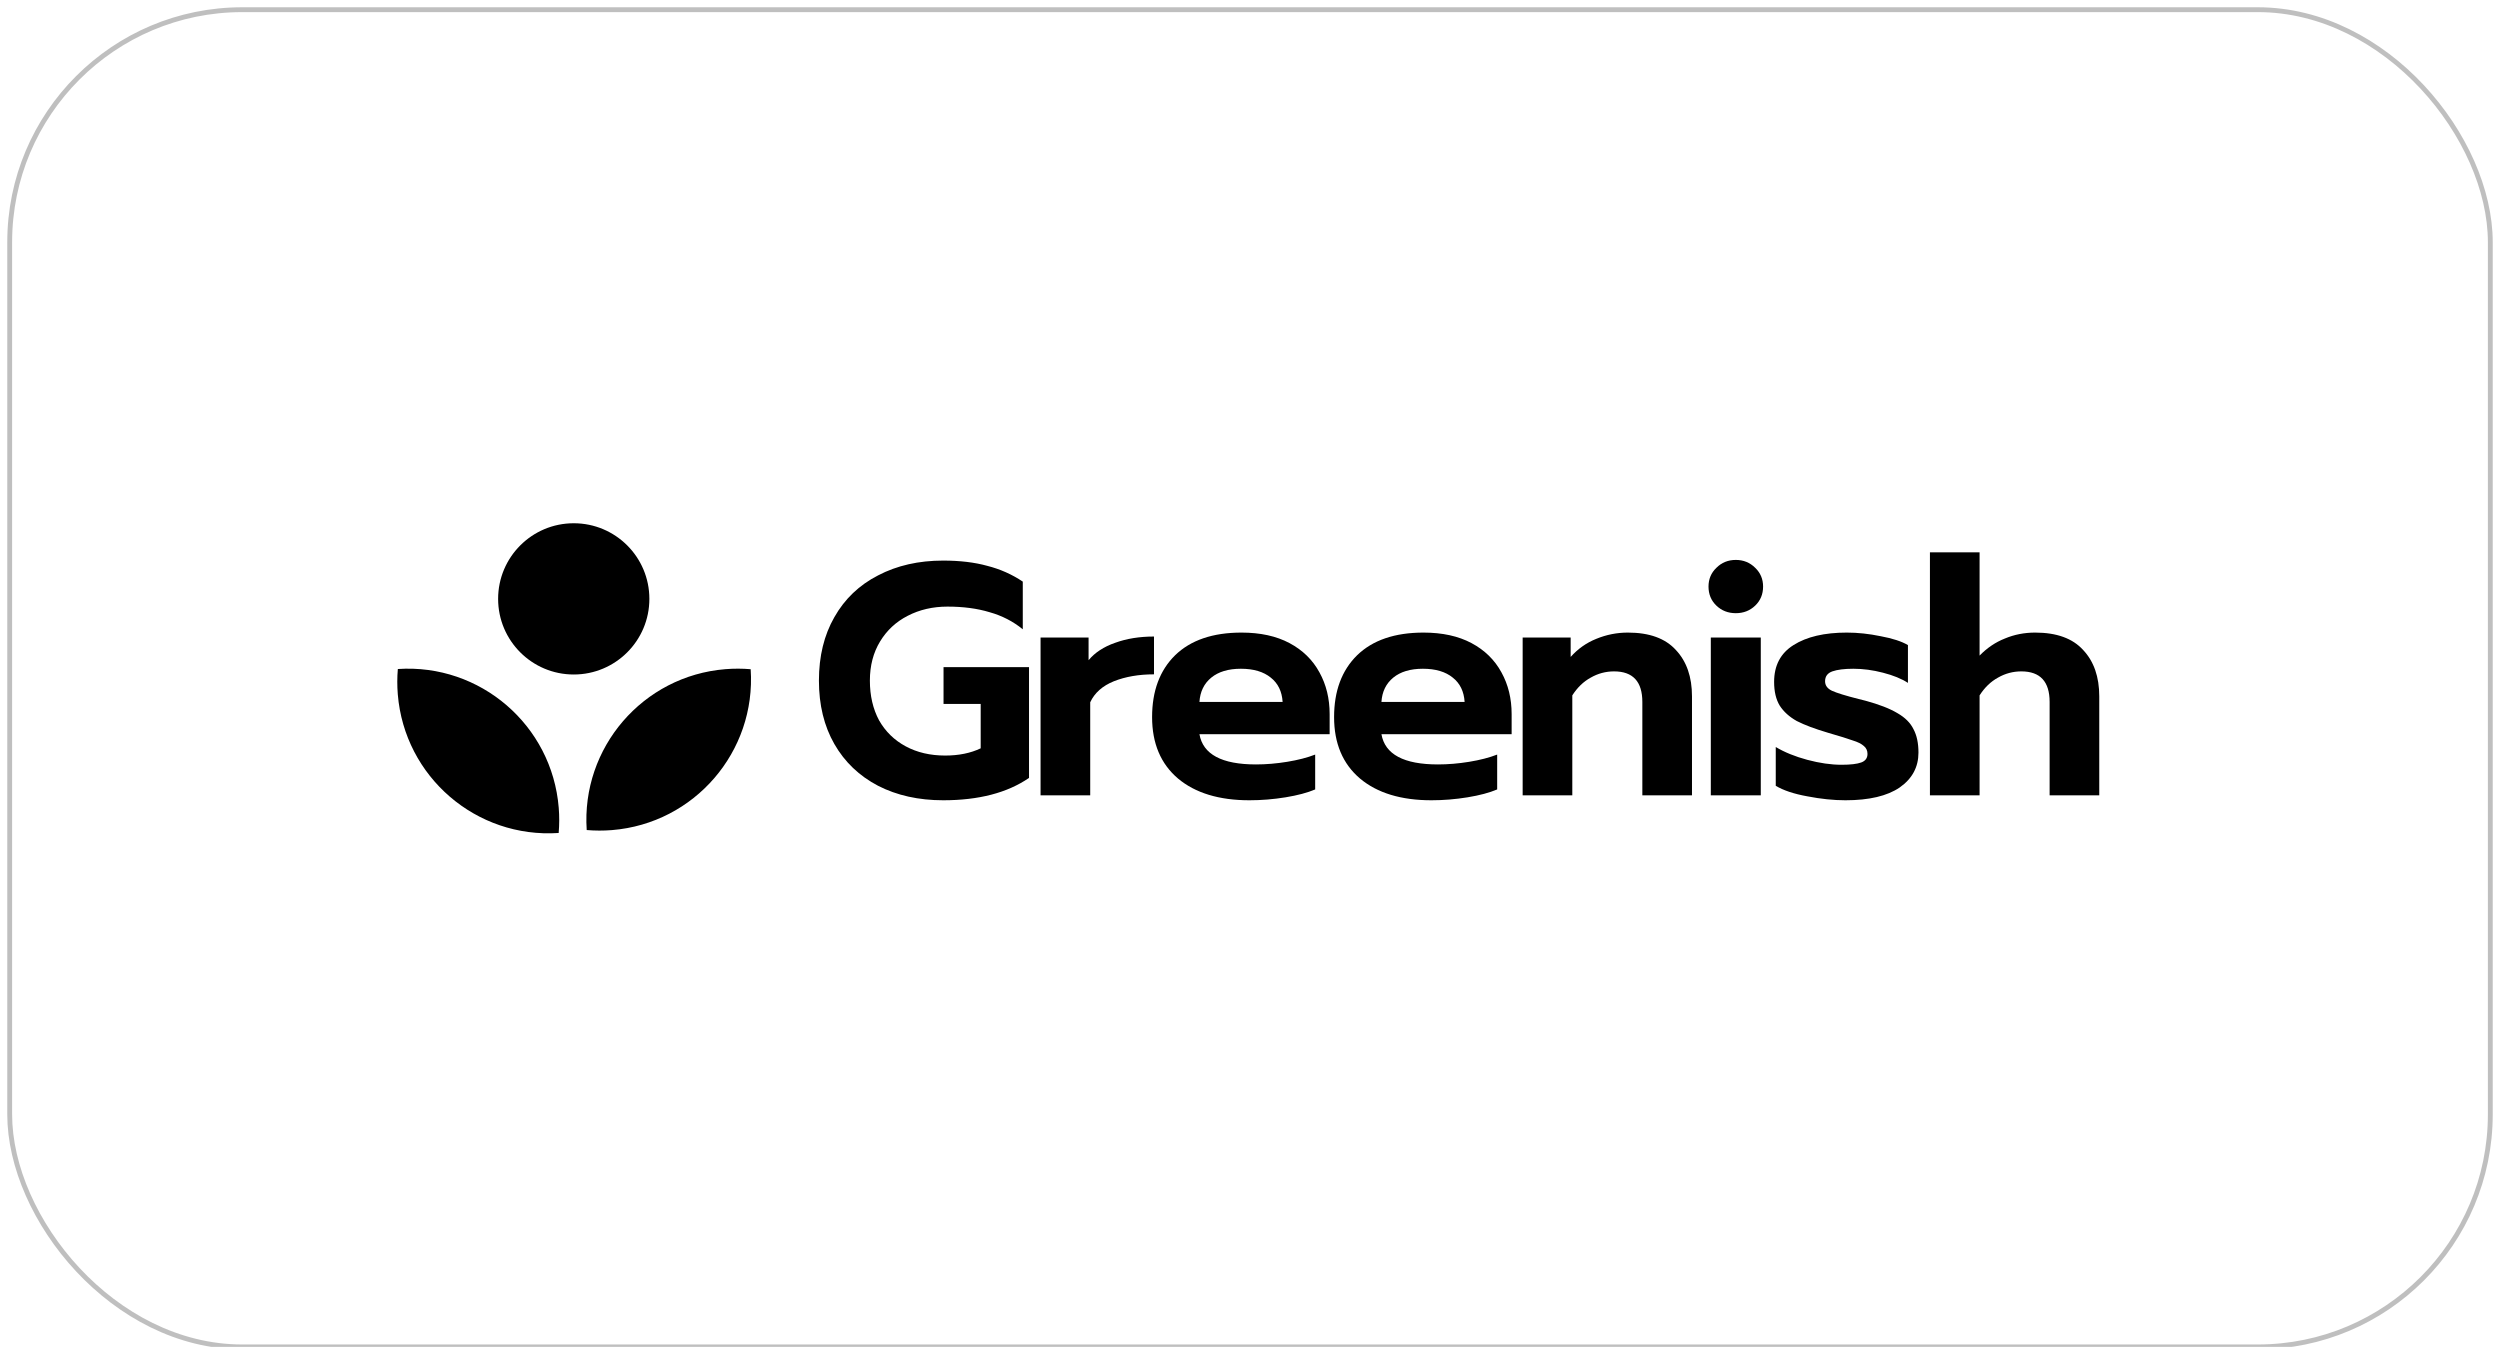 <svg xmlns="http://www.w3.org/2000/svg" width="258" height="139" viewBox="0 0 258 139" fill="none"><rect x="1" y="1" width="256" height="138" rx="24" stroke="black" stroke-opacity="0.25" stroke-width="0.5"></rect><path d="M97.339 82.588C94.805 82.588 92.566 82.091 90.621 81.095C88.675 80.077 87.171 78.641 86.108 76.786C85.044 74.931 84.513 72.748 84.513 70.237C84.513 67.726 85.044 65.543 86.108 63.688C87.171 61.81 88.675 60.374 90.621 59.379C92.566 58.361 94.805 57.852 97.339 57.852C99.058 57.852 100.574 58.033 101.886 58.395C103.221 58.734 104.442 59.277 105.551 60.023V64.943C104.555 64.129 103.413 63.541 102.124 63.179C100.857 62.794 99.409 62.602 97.78 62.602C96.265 62.602 94.896 62.919 93.674 63.552C92.475 64.163 91.525 65.045 90.824 66.199C90.123 67.353 89.772 68.699 89.772 70.237C89.772 71.798 90.089 73.166 90.722 74.343C91.378 75.496 92.294 76.39 93.471 77.023C94.647 77.657 96.004 77.973 97.543 77.973C98.945 77.973 100.167 77.725 101.207 77.227V72.646H97.373V68.846H106.195V80.281C103.956 81.819 101.004 82.588 97.339 82.588Z" fill="black"></path><path d="M107.386 65.792H112.341V68.133C112.997 67.341 113.913 66.742 115.089 66.335C116.265 65.905 117.6 65.69 119.093 65.69V69.592C117.532 69.592 116.152 69.83 114.953 70.305C113.777 70.78 112.963 71.504 112.51 72.476V82.079H107.386V65.792Z" fill="black"></path><path d="M128.94 82.588C125.818 82.588 123.363 81.842 121.576 80.349C119.789 78.833 118.896 76.718 118.896 74.003C118.896 71.311 119.687 69.185 121.271 67.624C122.877 66.063 125.162 65.283 128.125 65.283C130.071 65.283 131.722 65.645 133.079 66.369C134.437 67.093 135.466 68.099 136.167 69.389C136.868 70.655 137.219 72.092 137.219 73.698V75.768H123.782C124.144 77.849 126.089 78.89 129.618 78.89C130.659 78.89 131.733 78.799 132.842 78.618C133.95 78.437 134.912 78.188 135.726 77.872V81.469C134.934 81.808 133.916 82.079 132.672 82.283C131.428 82.486 130.184 82.588 128.94 82.588ZM132.367 72.442C132.299 71.357 131.892 70.52 131.145 69.931C130.399 69.321 129.369 69.015 128.057 69.015C126.768 69.015 125.75 69.321 125.003 69.931C124.257 70.542 123.85 71.379 123.782 72.442H132.367Z" fill="black"></path><path d="M147.722 82.588C144.6 82.588 142.145 81.842 140.358 80.349C138.571 78.833 137.678 76.718 137.678 74.003C137.678 71.311 138.469 69.185 140.053 67.624C141.659 66.063 143.944 65.283 146.907 65.283C148.853 65.283 150.504 65.645 151.861 66.369C153.219 67.093 154.248 68.099 154.949 69.389C155.65 70.655 156.001 72.092 156.001 73.698V75.768H142.564C142.926 77.849 144.871 78.89 148.4 78.89C149.441 78.89 150.515 78.799 151.624 78.618C152.732 78.437 153.694 78.188 154.508 77.872V81.469C153.716 81.808 152.698 82.079 151.454 82.283C150.21 82.486 148.966 82.588 147.722 82.588ZM151.149 72.442C151.081 71.357 150.674 70.52 149.927 69.931C149.181 69.321 148.151 69.015 146.839 69.015C145.55 69.015 144.532 69.321 143.785 69.931C143.039 70.542 142.632 71.379 142.564 72.442H151.149Z" fill="black"></path><path d="M157.138 65.792H162.092V67.794C162.839 66.957 163.721 66.335 164.739 65.927C165.78 65.498 166.866 65.283 167.997 65.283C170.214 65.283 171.865 65.882 172.951 67.081C174.059 68.257 174.613 69.852 174.613 71.866V82.079H169.49V72.442C169.49 70.339 168.517 69.287 166.572 69.287C165.712 69.287 164.909 69.502 164.162 69.931C163.416 70.339 162.782 70.95 162.262 71.764V82.079H157.138V65.792Z" fill="black"></path><path d="M179.134 63.281C178.343 63.281 177.675 63.021 177.132 62.5C176.589 61.98 176.318 61.324 176.318 60.532C176.318 59.763 176.589 59.118 177.132 58.598C177.675 58.055 178.343 57.784 179.134 57.784C179.926 57.784 180.593 58.055 181.136 58.598C181.679 59.118 181.951 59.763 181.951 60.532C181.951 61.324 181.679 61.98 181.136 62.5C180.593 63.021 179.926 63.281 179.134 63.281ZM176.556 65.792H181.713V82.079H176.556V65.792Z" fill="black"></path><path d="M190.452 82.588C189.23 82.588 187.918 82.453 186.516 82.181C185.136 81.932 184.05 81.57 183.258 81.095V77.091C184.163 77.634 185.249 78.075 186.516 78.415C187.783 78.754 188.959 78.924 190.045 78.924C190.972 78.924 191.651 78.844 192.081 78.686C192.51 78.528 192.725 78.234 192.725 77.804C192.725 77.465 192.601 77.193 192.352 76.989C192.103 76.763 191.719 76.571 191.198 76.413C190.701 76.232 189.864 75.971 188.687 75.632C187.307 75.225 186.222 74.818 185.43 74.411C184.661 73.981 184.073 73.449 183.665 72.816C183.281 72.182 183.089 71.368 183.089 70.373C183.089 68.676 183.756 67.409 185.091 66.572C186.448 65.713 188.28 65.283 190.588 65.283C191.719 65.283 192.884 65.407 194.083 65.656C195.304 65.882 196.243 66.188 196.899 66.572V70.474C196.243 70.045 195.383 69.694 194.32 69.422C193.28 69.151 192.262 69.015 191.266 69.015C190.339 69.015 189.615 69.106 189.095 69.287C188.597 69.468 188.348 69.807 188.348 70.305C188.348 70.735 188.586 71.063 189.061 71.289C189.558 71.515 190.474 71.798 191.809 72.137L192.488 72.307C193.913 72.691 195.021 73.121 195.813 73.596C196.605 74.049 197.159 74.603 197.476 75.259C197.815 75.892 197.985 76.695 197.985 77.668C197.985 79.161 197.34 80.36 196.051 81.265C194.761 82.147 192.895 82.588 190.452 82.588Z" fill="black"></path><path d="M199.169 57.003H204.293V67.658C205.062 66.866 205.933 66.278 206.906 65.894C207.879 65.486 208.919 65.283 210.028 65.283C212.245 65.283 213.896 65.882 214.982 67.081C216.09 68.257 216.644 69.852 216.644 71.866V82.079H211.521V72.442C211.521 70.339 210.548 69.287 208.602 69.287C207.743 69.287 206.94 69.502 206.193 69.931C205.447 70.339 204.813 70.95 204.293 71.764V82.079H199.169V57.003Z" fill="black"></path><path fill-rule="evenodd" clip-rule="evenodd" d="M67.015 61.804C67.015 66.115 63.521 69.609 59.211 69.609C54.9 69.609 51.406 66.115 51.406 61.804C51.406 57.494 54.9 54 59.211 54C63.521 54 67.015 57.494 67.015 61.804ZM41.057 69.042C49.559 68.469 56.97 74.835 57.66 83.355C57.732 84.238 57.728 85.11 57.655 85.964C49.152 86.537 41.742 80.171 41.052 71.651C40.98 70.768 40.984 69.896 41.057 69.042ZM63.157 85.666C71.677 84.976 78.043 77.565 77.47 69.063C76.616 68.99 75.744 68.986 74.861 69.058C66.34 69.748 59.974 77.158 60.548 85.661C61.402 85.734 62.273 85.737 63.157 85.666Z" fill="black"></path></svg>